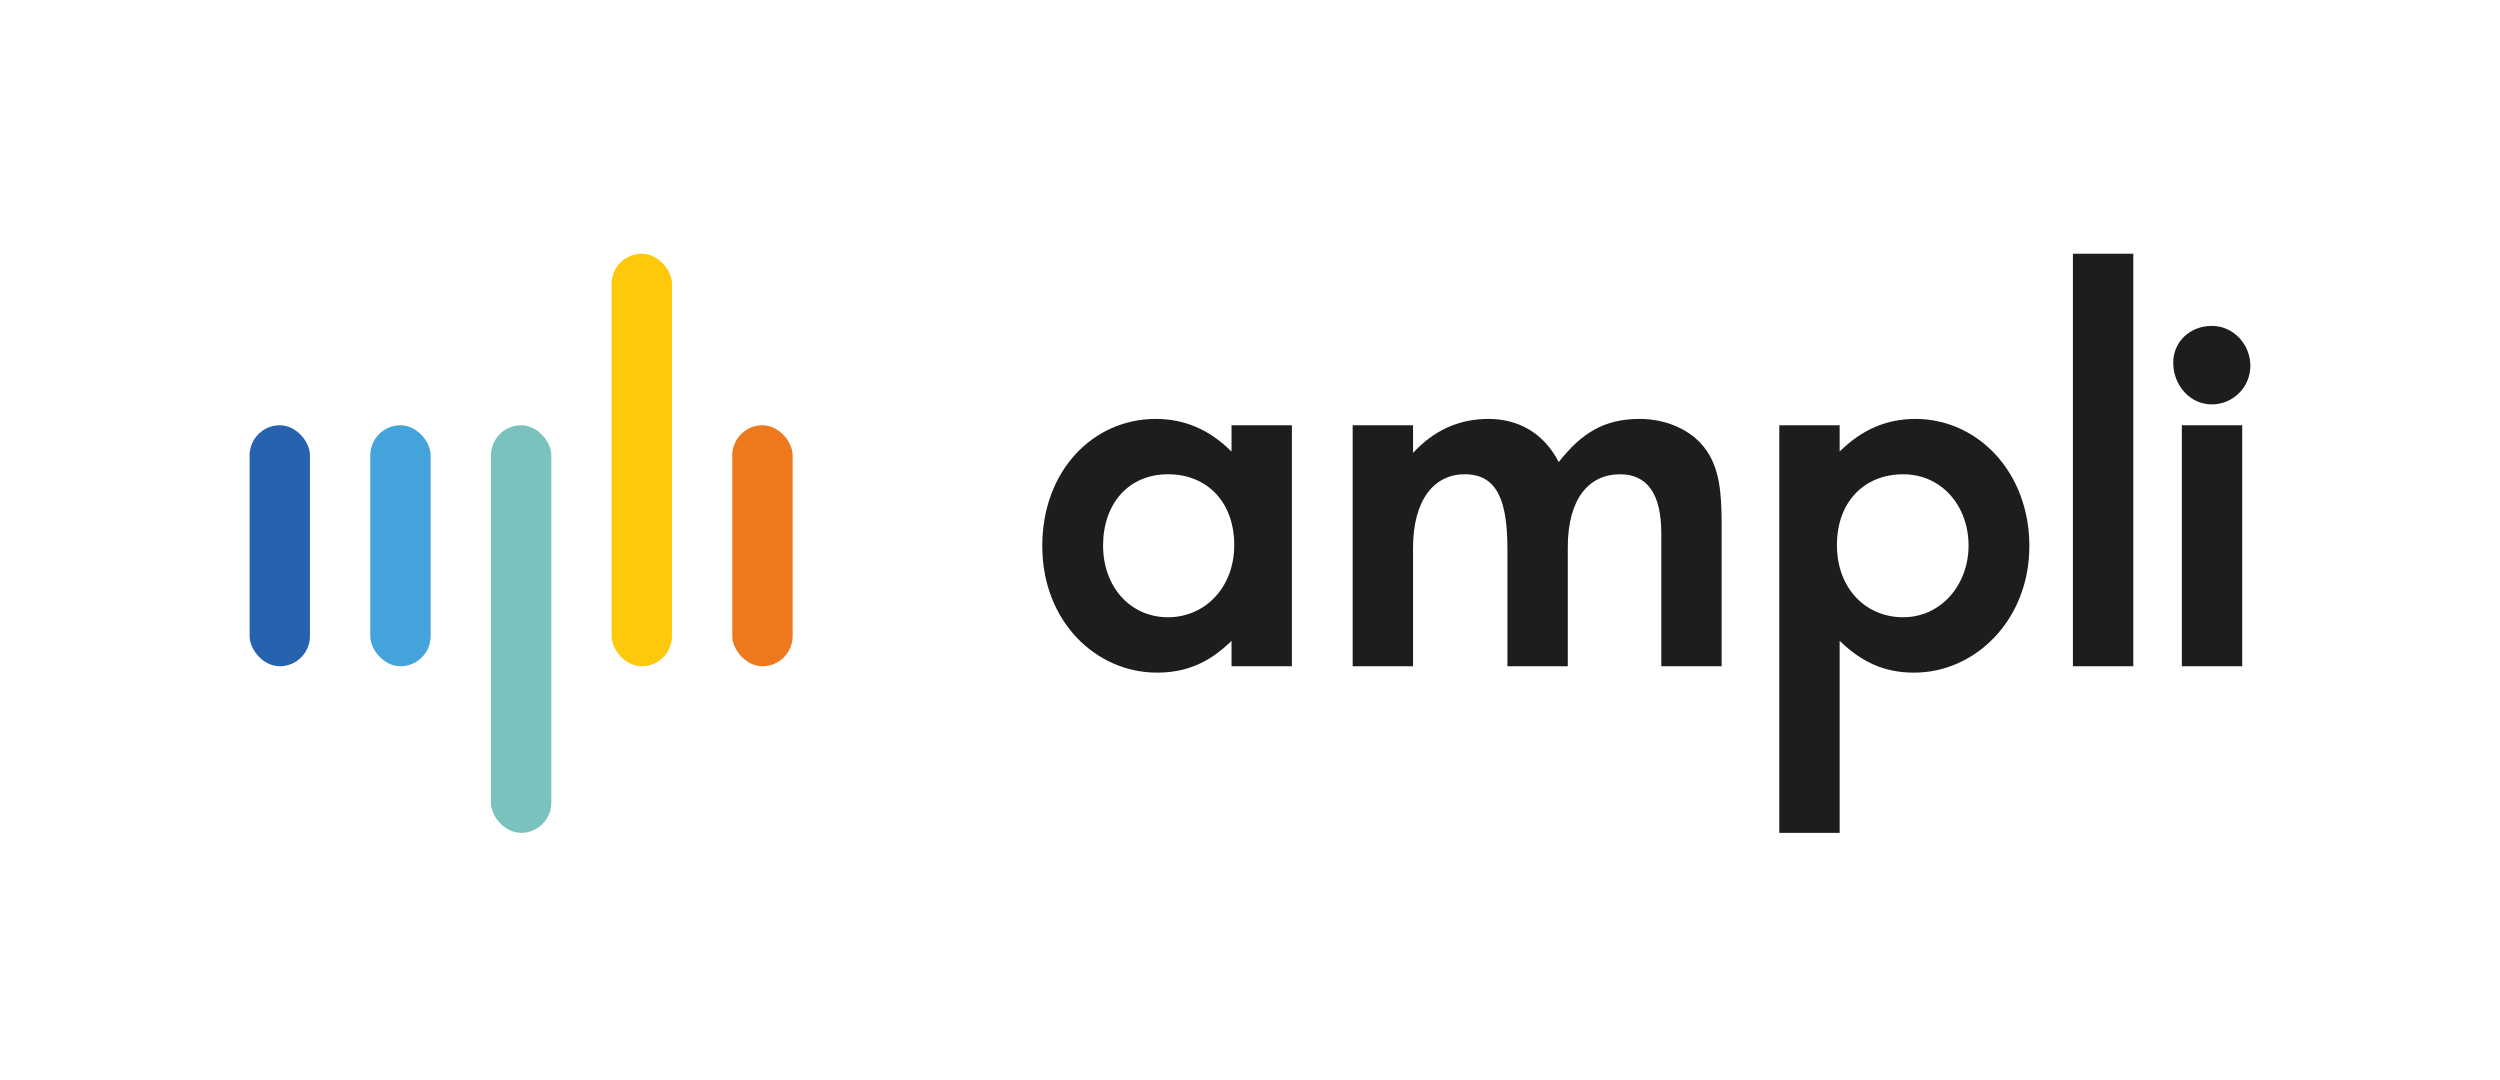 <?xml version="1.0" encoding="UTF-8"?><svg id="Calque_1" xmlns="http://www.w3.org/2000/svg" viewBox="0 0 1249.53 539.89"><defs><style>.cls-1{fill:#44a3db;}.cls-1,.cls-2,.cls-3,.cls-4,.cls-5,.cls-6{stroke-width:0px;}.cls-2{fill:#79c2be;}.cls-3{fill:#2662ad;}.cls-4{fill:#1d1d1b;}.cls-5{fill:#fec90b;}.cls-6{fill:#ed781e;}</style></defs><rect class="cls-6" x="366" y="212.55" width="30.17" height="120.45" rx="15.08" ry="15.08"/><rect class="cls-3" x="124.76" y="212.55" width="30.17" height="120.45" rx="15.08" ry="15.08"/><rect class="cls-1" x="185.07" y="212.55" width="30.17" height="120.45" rx="15.08" ry="15.08"/><rect class="cls-2" x="245.38" y="212.55" width="30.17" height="203.71" rx="15.08" ry="15.08"/><rect class="cls-5" x="305.69" y="126.81" width="30.17" height="206.2" rx="15.08" ry="15.08"/><path class="cls-4" d="M615.53,225.71c-10.89-10.89-23.37-16.33-37.88-16.33-31.3,0-56.71,25.86-56.71,63.52s26.77,63.29,57.39,63.29c15.2,0,26.54-5.44,37.2-15.88v12.7h30.17v-120.45h-30.17v13.16ZM583.77,308.51c-18.83,0-32.44-15.2-32.44-35.84s12.48-35.62,32.44-35.62,33.12,14.29,33.12,35.39-14.52,36.07-33.12,36.07Z"/><path class="cls-4" d="M819.45,209.38c-18.15,0-29.26,7.49-40.38,21.55-7.49-14.52-20.19-21.55-35.16-21.55s-27.45,5.9-37.66,17.01v-13.84h-30.17v120.45h30.17v-58.98c0-24.73,10.89-36.98,25.86-36.98,16.79,0,21.32,14.29,21.32,37.66v58.3h30.17v-59.43c0-24.73,10.89-36.52,26.09-36.52,13.61,0,20.64,9.76,20.64,29.49v66.46h30.17v-70.55c0-15.88-.91-29.04-8.85-39.02-6.81-8.62-18.83-14.06-32.21-14.06Z"/><path class="cls-4" d="M957.36,209.38c-14.52,0-26.99,5.44-37.88,16.33v-13.16h-30.17v203.71h30.17v-39.24h0v-56.71c10.89,10.43,22,15.88,37.2,15.88,30.62,0,57.62-26.31,57.62-63.29s-25.86-63.52-56.94-63.52ZM951.24,308.51c-18.6,0-33.12-14.29-33.12-36.07s13.84-35.39,33.12-35.39,32.67,15.88,32.67,35.62-13.84,35.84-32.67,35.84Z"/><rect class="cls-4" x="1090.51" y="212.55" width="30.17" height="120.45"/><path class="cls-4" d="M1105.48,202.12c10.66,0,19.28-8.62,19.28-19.28s-8.39-19.96-19.28-19.96-19.28,7.94-19.28,18.37c0,11.11,8.17,20.87,19.28,20.87Z"/><polygon class="cls-4" points="1036.07 166.05 1036.07 333.01 1066.24 333.01 1066.24 166.05 1066.24 126.81 1036.07 126.81 1036.07 166.05"/></svg>